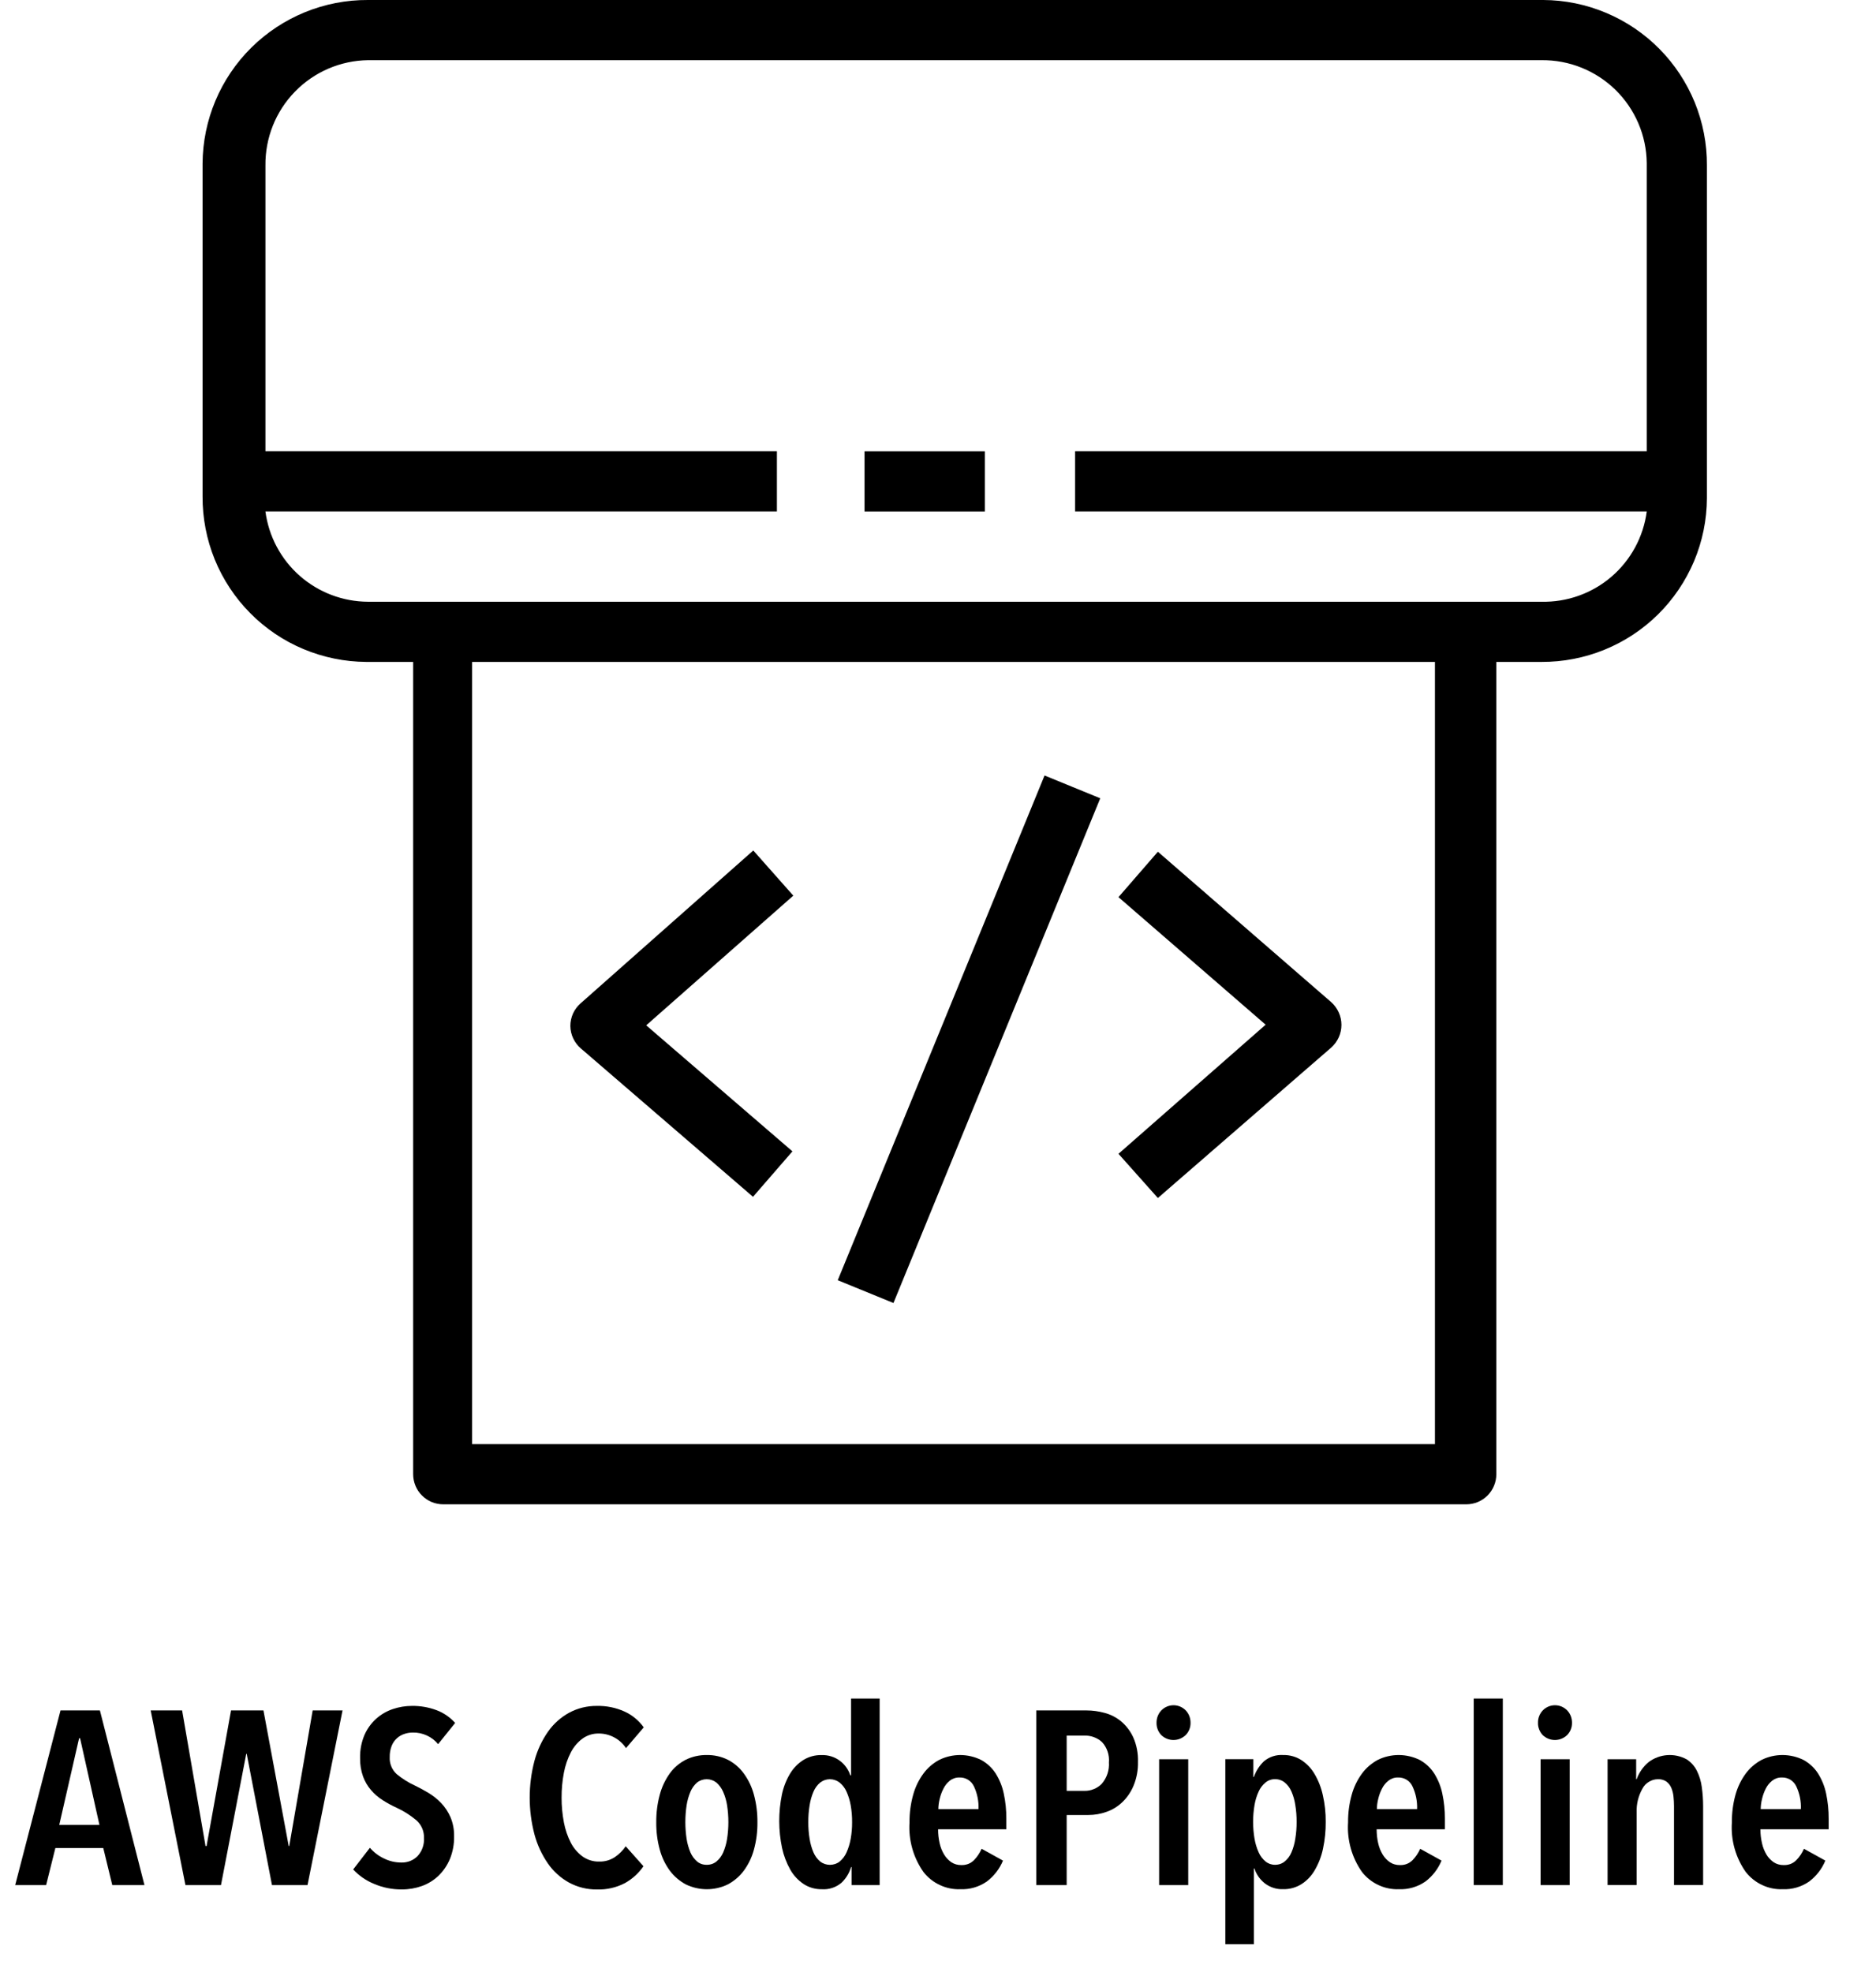 <svg width="39" height="41" viewBox="0 0 39 41" fill="none" xmlns="http://www.w3.org/2000/svg">
<g clip-path="url(#clip0_1_5279)">
<path d="M2.334 39.19L2.147 38.42H1.151L0.959 39.19H0.316L1.258 35.559H2.077L3.003 39.19H2.334ZM1.665 36.138H1.644L1.232 37.938H2.067L1.665 36.138Z" fill="black"/>
<path d="M6.393 39.19H5.654L5.129 36.462H5.119L4.594 39.19H3.855L3.133 35.559H3.786L4.273 38.379H4.294L4.803 35.559H5.477L6.002 38.379H6.013L6.5 35.559H7.121L6.393 39.19Z" fill="black"/>
<path d="M9.108 36.26C9.045 36.183 8.964 36.121 8.874 36.08C8.783 36.038 8.684 36.017 8.584 36.019C8.524 36.019 8.464 36.028 8.407 36.047C8.35 36.066 8.297 36.096 8.252 36.137C8.203 36.181 8.166 36.235 8.142 36.296C8.114 36.369 8.1 36.448 8.102 36.527C8.098 36.593 8.109 36.66 8.134 36.721C8.159 36.783 8.197 36.838 8.247 36.883C8.362 36.979 8.49 37.059 8.626 37.121C8.719 37.166 8.814 37.217 8.91 37.275C9.006 37.334 9.095 37.404 9.173 37.486C9.253 37.571 9.318 37.67 9.365 37.778C9.418 37.904 9.443 38.041 9.44 38.178C9.443 38.34 9.413 38.5 9.352 38.65C9.297 38.78 9.217 38.898 9.116 38.996C9.017 39.09 8.9 39.163 8.771 39.209C8.637 39.257 8.496 39.281 8.353 39.28C8.153 39.282 7.954 39.242 7.77 39.162C7.608 39.095 7.462 38.994 7.342 38.865L7.69 38.414C7.771 38.509 7.873 38.586 7.987 38.639C8.098 38.693 8.219 38.721 8.343 38.721C8.405 38.723 8.467 38.712 8.525 38.69C8.583 38.667 8.636 38.632 8.68 38.588C8.726 38.538 8.762 38.479 8.785 38.415C8.808 38.35 8.818 38.282 8.814 38.214C8.817 38.144 8.804 38.073 8.776 38.008C8.748 37.944 8.706 37.886 8.653 37.84C8.529 37.737 8.393 37.65 8.247 37.583C8.146 37.537 8.048 37.484 7.955 37.424C7.865 37.367 7.783 37.297 7.714 37.216C7.642 37.133 7.586 37.037 7.548 36.934C7.504 36.81 7.483 36.679 7.486 36.547C7.482 36.381 7.514 36.215 7.58 36.062C7.636 35.937 7.717 35.825 7.819 35.733C7.921 35.641 8.041 35.572 8.171 35.529C8.297 35.487 8.429 35.465 8.562 35.465C8.738 35.462 8.914 35.493 9.079 35.555C9.226 35.611 9.357 35.702 9.462 35.819L9.108 36.26Z" fill="black"/>
<path d="M12.995 39.147C12.814 39.242 12.612 39.288 12.409 39.281C12.206 39.283 12.006 39.234 11.828 39.137C11.653 39.04 11.503 38.904 11.389 38.739C11.263 38.556 11.169 38.352 11.111 38.137C10.979 37.635 10.979 37.108 11.111 36.606C11.169 36.39 11.264 36.185 11.392 36.001C11.507 35.837 11.658 35.702 11.833 35.606C12.01 35.511 12.208 35.463 12.409 35.465C12.606 35.461 12.801 35.5 12.981 35.581C13.142 35.654 13.28 35.768 13.383 35.911L13.014 36.342C12.952 36.248 12.867 36.172 12.768 36.119C12.669 36.066 12.559 36.038 12.446 36.039C12.325 36.037 12.207 36.074 12.109 36.145C12.008 36.22 11.926 36.317 11.868 36.429C11.799 36.562 11.751 36.705 11.723 36.852C11.69 37.024 11.674 37.198 11.675 37.373C11.674 37.546 11.691 37.718 11.723 37.888C11.751 38.036 11.799 38.178 11.868 38.312C11.926 38.424 12.01 38.521 12.112 38.596C12.213 38.667 12.334 38.704 12.457 38.701C12.572 38.704 12.685 38.672 12.781 38.609C12.87 38.549 12.947 38.472 13.008 38.383L13.377 38.798C13.278 38.942 13.147 39.061 12.995 39.147Z" fill="black"/>
<path d="M15.746 37.886C15.748 38.077 15.724 38.267 15.674 38.45C15.632 38.608 15.561 38.757 15.464 38.889C15.377 39.007 15.264 39.104 15.134 39.174C14.998 39.241 14.847 39.276 14.694 39.276C14.542 39.276 14.391 39.241 14.254 39.174C14.125 39.104 14.012 39.007 13.924 38.889C13.828 38.757 13.757 38.608 13.715 38.45C13.665 38.267 13.641 38.077 13.643 37.886C13.641 37.693 13.665 37.501 13.715 37.314C13.757 37.155 13.827 37.005 13.922 36.871C14.008 36.751 14.121 36.654 14.252 36.586C14.389 36.518 14.541 36.484 14.694 36.486C14.847 36.484 14.998 36.518 15.134 36.586C15.265 36.654 15.378 36.752 15.464 36.871C15.561 37.005 15.632 37.155 15.674 37.314C15.724 37.501 15.748 37.693 15.746 37.886ZM15.142 37.881C15.142 37.764 15.133 37.646 15.115 37.53C15.1 37.433 15.072 37.338 15.032 37.248C15 37.175 14.952 37.11 14.893 37.058C14.835 37.013 14.765 36.989 14.692 36.989C14.619 36.989 14.548 37.013 14.491 37.058C14.431 37.11 14.385 37.175 14.354 37.248C14.316 37.338 14.289 37.433 14.274 37.53C14.239 37.762 14.239 37.998 14.274 38.23C14.289 38.327 14.316 38.422 14.354 38.512C14.385 38.584 14.432 38.648 14.491 38.699C14.547 38.746 14.619 38.77 14.692 38.768C14.766 38.77 14.838 38.745 14.895 38.699C14.956 38.648 15.003 38.584 15.034 38.512C15.073 38.422 15.1 38.327 15.115 38.23C15.133 38.115 15.142 37.998 15.142 37.881Z" fill="black"/>
<path d="M17.703 39.19V38.815H17.693C17.656 38.94 17.587 39.053 17.492 39.143C17.378 39.239 17.231 39.287 17.082 39.276C16.95 39.278 16.819 39.241 16.708 39.169C16.593 39.092 16.497 38.99 16.429 38.869C16.35 38.728 16.292 38.576 16.258 38.418C16.181 38.052 16.18 37.674 16.255 37.308C16.287 37.155 16.344 37.008 16.424 36.874C16.493 36.759 16.587 36.662 16.7 36.59C16.815 36.519 16.948 36.484 17.082 36.487C17.219 36.483 17.353 36.525 17.462 36.607C17.563 36.683 17.637 36.788 17.677 36.907H17.693V35.312H18.287V39.19H17.703ZM17.714 37.882C17.715 37.764 17.705 37.647 17.685 37.531C17.668 37.433 17.639 37.339 17.599 37.249C17.567 37.175 17.517 37.11 17.455 37.059C17.397 37.014 17.326 36.989 17.252 36.989C17.179 36.989 17.108 37.014 17.05 37.059C16.989 37.11 16.942 37.175 16.911 37.249C16.872 37.339 16.846 37.434 16.831 37.531C16.812 37.647 16.803 37.764 16.804 37.882C16.803 37.998 16.812 38.114 16.831 38.228C16.846 38.325 16.872 38.42 16.911 38.51C16.942 38.583 16.989 38.648 17.05 38.7C17.108 38.745 17.18 38.769 17.254 38.769C17.327 38.769 17.399 38.745 17.457 38.7C17.518 38.648 17.567 38.583 17.599 38.51C17.639 38.42 17.668 38.325 17.685 38.228C17.705 38.114 17.715 37.998 17.714 37.882Z" fill="black"/>
<path d="M19.502 38.03C19.501 38.128 19.512 38.225 19.534 38.32C19.552 38.403 19.584 38.483 19.628 38.556C19.666 38.619 19.717 38.673 19.777 38.715C19.839 38.755 19.91 38.775 19.983 38.774C20.032 38.776 20.081 38.768 20.127 38.751C20.173 38.733 20.214 38.706 20.249 38.671C20.315 38.603 20.368 38.523 20.407 38.435L20.851 38.681C20.78 38.853 20.664 39.002 20.516 39.115C20.354 39.228 20.16 39.284 19.962 39.276C19.815 39.281 19.67 39.251 19.537 39.188C19.404 39.126 19.287 39.033 19.197 38.917C18.986 38.617 18.884 38.253 18.908 37.887C18.906 37.694 18.931 37.501 18.983 37.315C19.026 37.155 19.099 37.005 19.197 36.871C19.284 36.753 19.396 36.656 19.526 36.587C19.662 36.52 19.811 36.486 19.962 36.486C20.114 36.487 20.263 36.522 20.398 36.589C20.52 36.656 20.623 36.752 20.698 36.868C20.779 36.997 20.836 37.138 20.867 37.287C20.904 37.459 20.922 37.634 20.92 37.81V38.03L19.502 38.03ZM20.342 37.61C20.349 37.446 20.316 37.283 20.246 37.136C20.219 37.079 20.177 37.032 20.123 36.999C20.07 36.967 20.009 36.951 19.946 36.953C19.873 36.951 19.802 36.975 19.745 37.02C19.689 37.065 19.644 37.122 19.612 37.187C19.577 37.255 19.551 37.327 19.534 37.402C19.517 37.47 19.508 37.54 19.507 37.61L20.342 37.61Z" fill="black"/>
<path d="M23.657 36.631C23.661 36.796 23.631 36.961 23.569 37.115C23.516 37.245 23.438 37.363 23.337 37.461C23.243 37.553 23.13 37.623 23.007 37.666C22.884 37.711 22.754 37.733 22.623 37.733H22.175V39.19H21.543V35.559H22.59C22.716 35.559 22.842 35.577 22.963 35.61C23.09 35.643 23.207 35.704 23.308 35.787C23.415 35.878 23.5 35.99 23.559 36.118C23.63 36.279 23.663 36.454 23.657 36.631ZM23.053 36.639C23.06 36.562 23.05 36.484 23.025 36.411C23 36.338 22.961 36.271 22.908 36.215C22.807 36.124 22.674 36.077 22.539 36.082H22.175V37.231H22.539C22.608 37.233 22.676 37.221 22.739 37.194C22.803 37.169 22.861 37.13 22.908 37.08C23.012 36.957 23.064 36.799 23.053 36.639Z" fill="black"/>
<path d="M24.75 35.815C24.751 35.863 24.743 35.91 24.725 35.954C24.708 35.998 24.682 36.038 24.648 36.072C24.58 36.137 24.49 36.174 24.395 36.174C24.301 36.174 24.21 36.137 24.142 36.072C24.11 36.038 24.084 35.998 24.067 35.953C24.05 35.91 24.042 35.862 24.043 35.815C24.042 35.72 24.077 35.628 24.142 35.559C24.175 35.525 24.215 35.498 24.259 35.479C24.302 35.461 24.349 35.451 24.397 35.451C24.444 35.451 24.491 35.461 24.535 35.479C24.578 35.498 24.618 35.525 24.651 35.559C24.716 35.628 24.751 35.72 24.75 35.815ZM24.097 39.19V36.574H24.702V39.19H24.097Z" fill="black"/>
<path d="M27.56 37.876C27.562 38.062 27.543 38.249 27.504 38.432C27.472 38.588 27.415 38.737 27.335 38.875C27.267 38.995 27.172 39.096 27.057 39.17C26.943 39.241 26.811 39.278 26.677 39.275C26.537 39.281 26.399 39.236 26.289 39.15C26.191 39.071 26.117 38.965 26.078 38.845H26.067V40.419H25.473V36.573H26.056V36.942H26.067C26.109 36.819 26.181 36.707 26.276 36.616C26.387 36.523 26.531 36.476 26.677 36.486C26.81 36.483 26.942 36.52 27.054 36.591C27.168 36.666 27.262 36.766 27.33 36.883C27.41 37.02 27.468 37.169 27.501 37.324C27.542 37.505 27.562 37.69 27.56 37.876ZM26.955 37.876C26.956 37.759 26.947 37.642 26.928 37.527C26.914 37.43 26.887 37.335 26.848 37.245C26.817 37.172 26.77 37.108 26.709 37.058C26.652 37.011 26.58 36.987 26.506 36.988C26.434 36.987 26.363 37.012 26.308 37.058C26.247 37.109 26.198 37.172 26.166 37.245C26.125 37.334 26.096 37.429 26.08 37.527C26.041 37.758 26.041 37.993 26.08 38.224C26.096 38.322 26.125 38.418 26.166 38.509C26.198 38.582 26.246 38.647 26.308 38.698C26.363 38.744 26.434 38.769 26.506 38.768C26.58 38.769 26.652 38.745 26.709 38.698C26.77 38.647 26.818 38.582 26.848 38.509C26.887 38.418 26.914 38.322 26.928 38.224C26.947 38.109 26.956 37.992 26.955 37.876Z" fill="black"/>
<path d="M28.619 38.03C28.619 38.128 28.629 38.225 28.651 38.32C28.669 38.403 28.701 38.483 28.745 38.556C28.783 38.619 28.834 38.673 28.895 38.715C28.956 38.755 29.028 38.775 29.101 38.774C29.15 38.776 29.198 38.768 29.244 38.751C29.29 38.733 29.331 38.706 29.366 38.671C29.432 38.603 29.486 38.523 29.524 38.435L29.968 38.681C29.897 38.853 29.782 39.002 29.634 39.115C29.471 39.228 29.277 39.284 29.079 39.276C28.933 39.281 28.787 39.251 28.654 39.188C28.521 39.126 28.404 39.033 28.314 38.917C28.103 38.617 28.001 38.253 28.025 37.887C28.023 37.694 28.048 37.501 28.1 37.315C28.143 37.155 28.216 37.005 28.314 36.871C28.401 36.753 28.514 36.656 28.643 36.587C28.779 36.52 28.928 36.486 29.08 36.486C29.231 36.487 29.38 36.522 29.516 36.589C29.637 36.656 29.74 36.752 29.815 36.868C29.896 36.997 29.953 37.138 29.984 37.287C30.021 37.459 30.039 37.634 30.038 37.81V38.03L28.619 38.03ZM29.46 37.61C29.466 37.446 29.433 37.283 29.363 37.136C29.337 37.079 29.294 37.032 29.241 36.999C29.187 36.967 29.126 36.951 29.063 36.953C28.991 36.951 28.92 36.975 28.863 37.02C28.806 37.065 28.761 37.122 28.729 37.187C28.694 37.255 28.668 37.327 28.651 37.402C28.634 37.47 28.625 37.54 28.624 37.61L29.46 37.61Z" fill="black"/>
<path d="M30.637 39.19V35.312H31.242V39.19H30.637Z" fill="black"/>
<path d="M32.68 35.815C32.681 35.863 32.673 35.91 32.655 35.954C32.638 35.998 32.611 36.038 32.578 36.072C32.51 36.137 32.419 36.174 32.325 36.174C32.231 36.174 32.14 36.137 32.072 36.072C32.039 36.038 32.014 35.998 31.997 35.953C31.98 35.91 31.971 35.862 31.973 35.815C31.971 35.72 32.007 35.628 32.072 35.559C32.105 35.525 32.145 35.498 32.188 35.479C32.232 35.461 32.279 35.451 32.326 35.451C32.374 35.451 32.421 35.461 32.465 35.479C32.508 35.498 32.548 35.525 32.581 35.559C32.646 35.628 32.681 35.72 32.68 35.815ZM32.027 39.19V36.574H32.632V39.19H32.027Z" fill="black"/>
<path d="M34.014 36.574V36.989H34.024C34.074 36.85 34.16 36.727 34.273 36.633C34.386 36.548 34.521 36.498 34.661 36.488C34.802 36.478 34.942 36.509 35.066 36.577C35.156 36.636 35.229 36.718 35.277 36.815C35.33 36.922 35.364 37.037 35.379 37.156C35.397 37.286 35.406 37.417 35.406 37.548V39.189H34.801V37.548C34.801 37.482 34.797 37.416 34.79 37.35C34.784 37.288 34.769 37.227 34.745 37.169C34.723 37.117 34.688 37.071 34.643 37.038C34.592 37.004 34.531 36.986 34.469 36.989C34.402 36.989 34.337 37.007 34.28 37.042C34.223 37.076 34.176 37.125 34.145 37.184C34.06 37.334 34.018 37.504 34.024 37.676V39.189H33.42V36.574H34.014Z" fill="black"/>
<path d="M36.597 38.03C36.597 38.128 36.608 38.225 36.63 38.32C36.648 38.403 36.68 38.483 36.723 38.556C36.761 38.619 36.812 38.673 36.873 38.715C36.934 38.755 37.006 38.775 37.079 38.774C37.128 38.776 37.177 38.768 37.223 38.751C37.268 38.733 37.31 38.706 37.344 38.671C37.411 38.603 37.464 38.523 37.502 38.435L37.947 38.681C37.876 38.853 37.76 39.002 37.612 39.115C37.45 39.228 37.255 39.284 37.058 39.276C36.911 39.281 36.765 39.251 36.632 39.188C36.499 39.126 36.383 39.033 36.292 38.917C36.081 38.617 35.979 38.253 36.004 37.887C36.002 37.694 36.027 37.501 36.078 37.315C36.122 37.155 36.194 37.005 36.292 36.871C36.38 36.753 36.492 36.656 36.622 36.587C36.758 36.52 36.907 36.486 37.058 36.486C37.209 36.487 37.359 36.522 37.494 36.589C37.616 36.656 37.719 36.752 37.794 36.868C37.875 36.997 37.932 37.138 37.963 37.287C37.999 37.459 38.017 37.634 38.016 37.81V38.03L36.597 38.03ZM37.438 37.61C37.445 37.446 37.412 37.283 37.342 37.136C37.315 37.079 37.273 37.032 37.219 36.999C37.166 36.967 37.104 36.951 37.042 36.953C36.969 36.951 36.898 36.975 36.841 37.02C36.785 37.065 36.739 37.122 36.707 37.187C36.673 37.255 36.647 37.327 36.63 37.402C36.613 37.47 36.604 37.54 36.603 37.61L37.438 37.61Z" fill="black"/>
<path d="M32.045 -7.02687e-05H7.651C6.744 -0.005 5.872 0.351 5.226 0.989C4.581 1.627 4.216 2.495 4.211 3.402C4.211 3.415 4.211 3.428 4.211 3.44V10.32C4.209 10.77 4.295 11.215 4.464 11.631C4.634 12.047 4.884 12.426 5.2 12.745C5.516 13.065 5.891 13.319 6.306 13.493C6.72 13.667 7.164 13.758 7.614 13.761C7.626 13.761 7.639 13.761 7.651 13.761H8.589V30.649C8.589 30.731 8.606 30.812 8.637 30.888C8.668 30.964 8.714 31.033 8.773 31.091C8.831 31.149 8.9 31.195 8.975 31.227C9.051 31.258 9.133 31.274 9.215 31.274H30.481C30.563 31.274 30.645 31.258 30.721 31.227C30.797 31.195 30.866 31.149 30.924 31.091C30.982 31.033 31.028 30.964 31.059 30.888C31.091 30.812 31.107 30.731 31.107 30.649V13.761H32.045C32.494 13.763 32.94 13.677 33.356 13.507C33.772 13.338 34.15 13.088 34.47 12.772C34.789 12.456 35.043 12.08 35.218 11.666C35.392 11.252 35.483 10.807 35.485 10.358C35.485 10.345 35.485 10.333 35.485 10.32V3.44C35.488 2.991 35.401 2.545 35.232 2.129C35.062 1.713 34.812 1.335 34.496 1.015C34.18 0.696 33.805 0.442 33.391 0.268C32.976 0.093 32.532 0.002 32.083 -7.02687e-05C32.07 -0 32.057 -0 32.045 -7.02687e-05ZM29.831 30.023H9.815V13.761H29.831V30.023ZM32.045 12.51H7.651C7.129 12.508 6.625 12.317 6.232 11.972C5.84 11.627 5.586 11.151 5.518 10.633H16.151V9.382H5.518V3.44C5.512 2.867 5.732 2.315 6.132 1.905C6.532 1.494 7.078 1.259 7.651 1.251H32.045C32.329 1.248 32.611 1.3 32.875 1.406C33.139 1.512 33.379 1.668 33.583 1.867C33.786 2.066 33.948 2.302 34.06 2.564C34.172 2.825 34.231 3.106 34.234 3.39C34.234 3.407 34.234 3.423 34.234 3.44V9.382H22.35V10.633H34.234C34.165 11.161 33.903 11.644 33.499 11.991C33.095 12.337 32.577 12.522 32.045 12.51Z" fill="black"/>
<path d="M12.076 21.797L15.654 24.881L16.474 23.936L13.434 21.316L16.492 18.62L15.66 17.681L12.07 20.859C12.003 20.917 11.949 20.99 11.912 21.071C11.876 21.152 11.857 21.24 11.857 21.329C11.858 21.419 11.878 21.507 11.916 21.587C11.954 21.668 12.008 21.74 12.076 21.797Z" fill="black"/>
<path d="M24.071 24.906L27.674 21.779C27.741 21.72 27.794 21.647 27.831 21.566C27.868 21.484 27.887 21.396 27.887 21.307C27.887 21.217 27.868 21.129 27.831 21.048C27.794 20.966 27.741 20.893 27.674 20.834L24.071 17.707L23.252 18.651L26.311 21.303L23.252 23.987L24.071 24.906Z" fill="black"/>
<path d="M21.715 16.122L17.416 26.615L18.574 27.089L22.873 16.596L21.715 16.122Z" fill="black"/>
<path d="M20.474 9.383H17.973V10.634H20.474V9.383Z" fill="black"/>
</g>
<defs>
<clipPath id="clip0_1_5279">
<rect width="37.701" height="40.42" fill="white" transform="translate(0.316)"/>
</clipPath>
</defs>
</svg>
